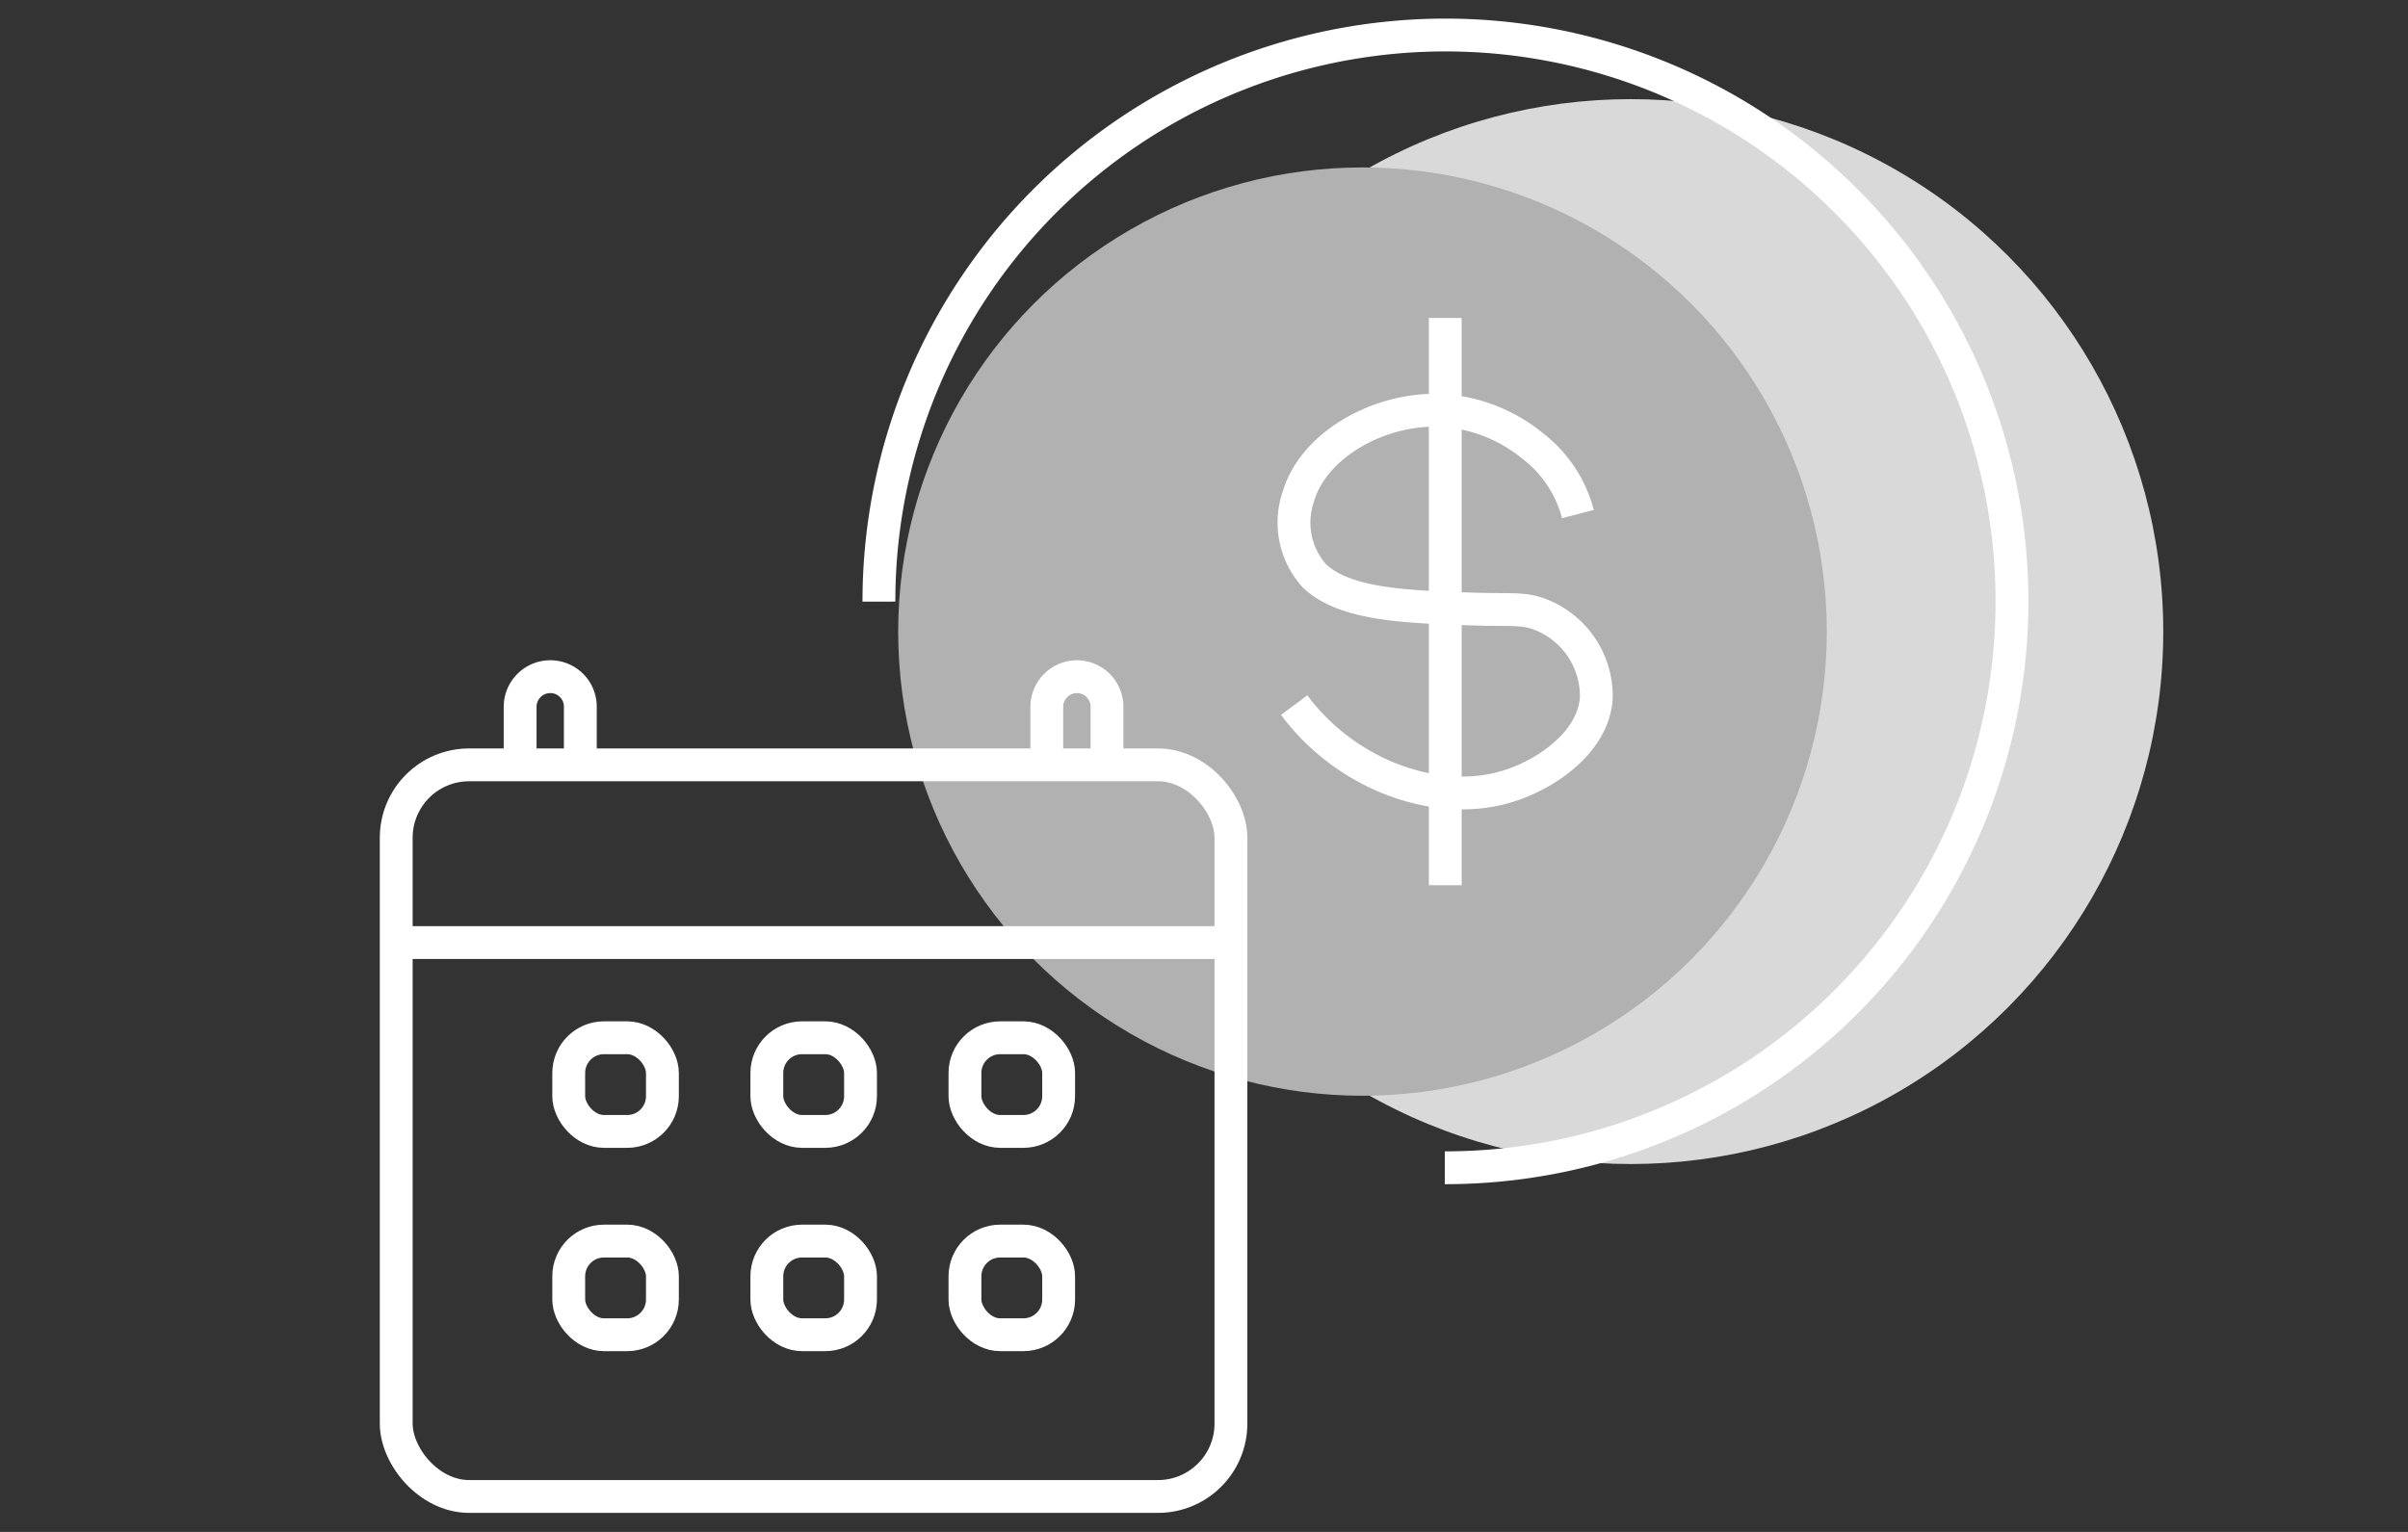 <svg xmlns="http://www.w3.org/2000/svg" viewBox="0 0 110 70"><rect x="0" y="0" width="110" height="70" fill="#333333" stroke="none"/><defs><style>.cls-1{fill:#d9d9d9;}.cls-2{fill:#b1b1b1;}.cls-3{fill:none;stroke:#fff;stroke-miterlimit:10;stroke-width:1.5px;}</style></defs><g id="_8_annual_savings" data-name="8 annual savings"><circle class="cls-1" cx="74.49" cy="28.86" r="24.33"/><circle class="cls-2" cx="62.24" cy="28.86" r="21.21"/><rect class="cls-3" x="18.1" y="34.95" width="38.13" height="33.43" rx="3.33"/><line class="cls-3" x1="18.1" y1="43.07" x2="56.23" y2="43.07"/><rect class="cls-3" x="25.98" y="47.42" width="4.28" height="4.28" rx="1.61"/><rect class="cls-3" x="35.03" y="47.42" width="4.28" height="4.28" rx="1.61"/><rect class="cls-3" x="44.08" y="47.42" width="4.28" height="4.28" rx="1.61"/><rect class="cls-3" x="25.98" y="56.71" width="4.28" height="4.28" rx="1.61"/><rect class="cls-3" x="35.03" y="56.71" width="4.28" height="4.28" rx="1.61"/><rect class="cls-3" x="44.08" y="56.71" width="4.28" height="4.28" rx="1.61"/><path class="cls-3" d="M23.76,34.81V32.3a1.38,1.38,0,0,1,1.38-1.38h0a1.37,1.37,0,0,1,1.37,1.38v2.51"/><path class="cls-3" d="M47.82,34.81V32.3a1.38,1.38,0,0,1,1.38-1.38h0a1.38,1.38,0,0,1,1.37,1.38v2.51"/><path class="cls-3" d="M40.15,27.49A25.88,25.88,0,1,1,66,53.36"/><path class="cls-3" d="M72.08,23.49a5.72,5.72,0,0,0-2-3.06,7.27,7.27,0,0,0-4.24-1.68C63,18.63,60,20.33,59.31,22.69a3.64,3.64,0,0,0,.74,3.63c1.4,1.32,4.2,1.41,7.27,1.51,1.78.06,2.31-.07,3.17.3a4,4,0,0,1,2.43,3.79C72.76,34,70.47,35.51,68.63,36c-3.14.84-7.16-.62-9.51-3.78"/><line class="cls-3" x1="66.02" y1="14.53" x2="66.02" y2="40.45"/></g></svg>